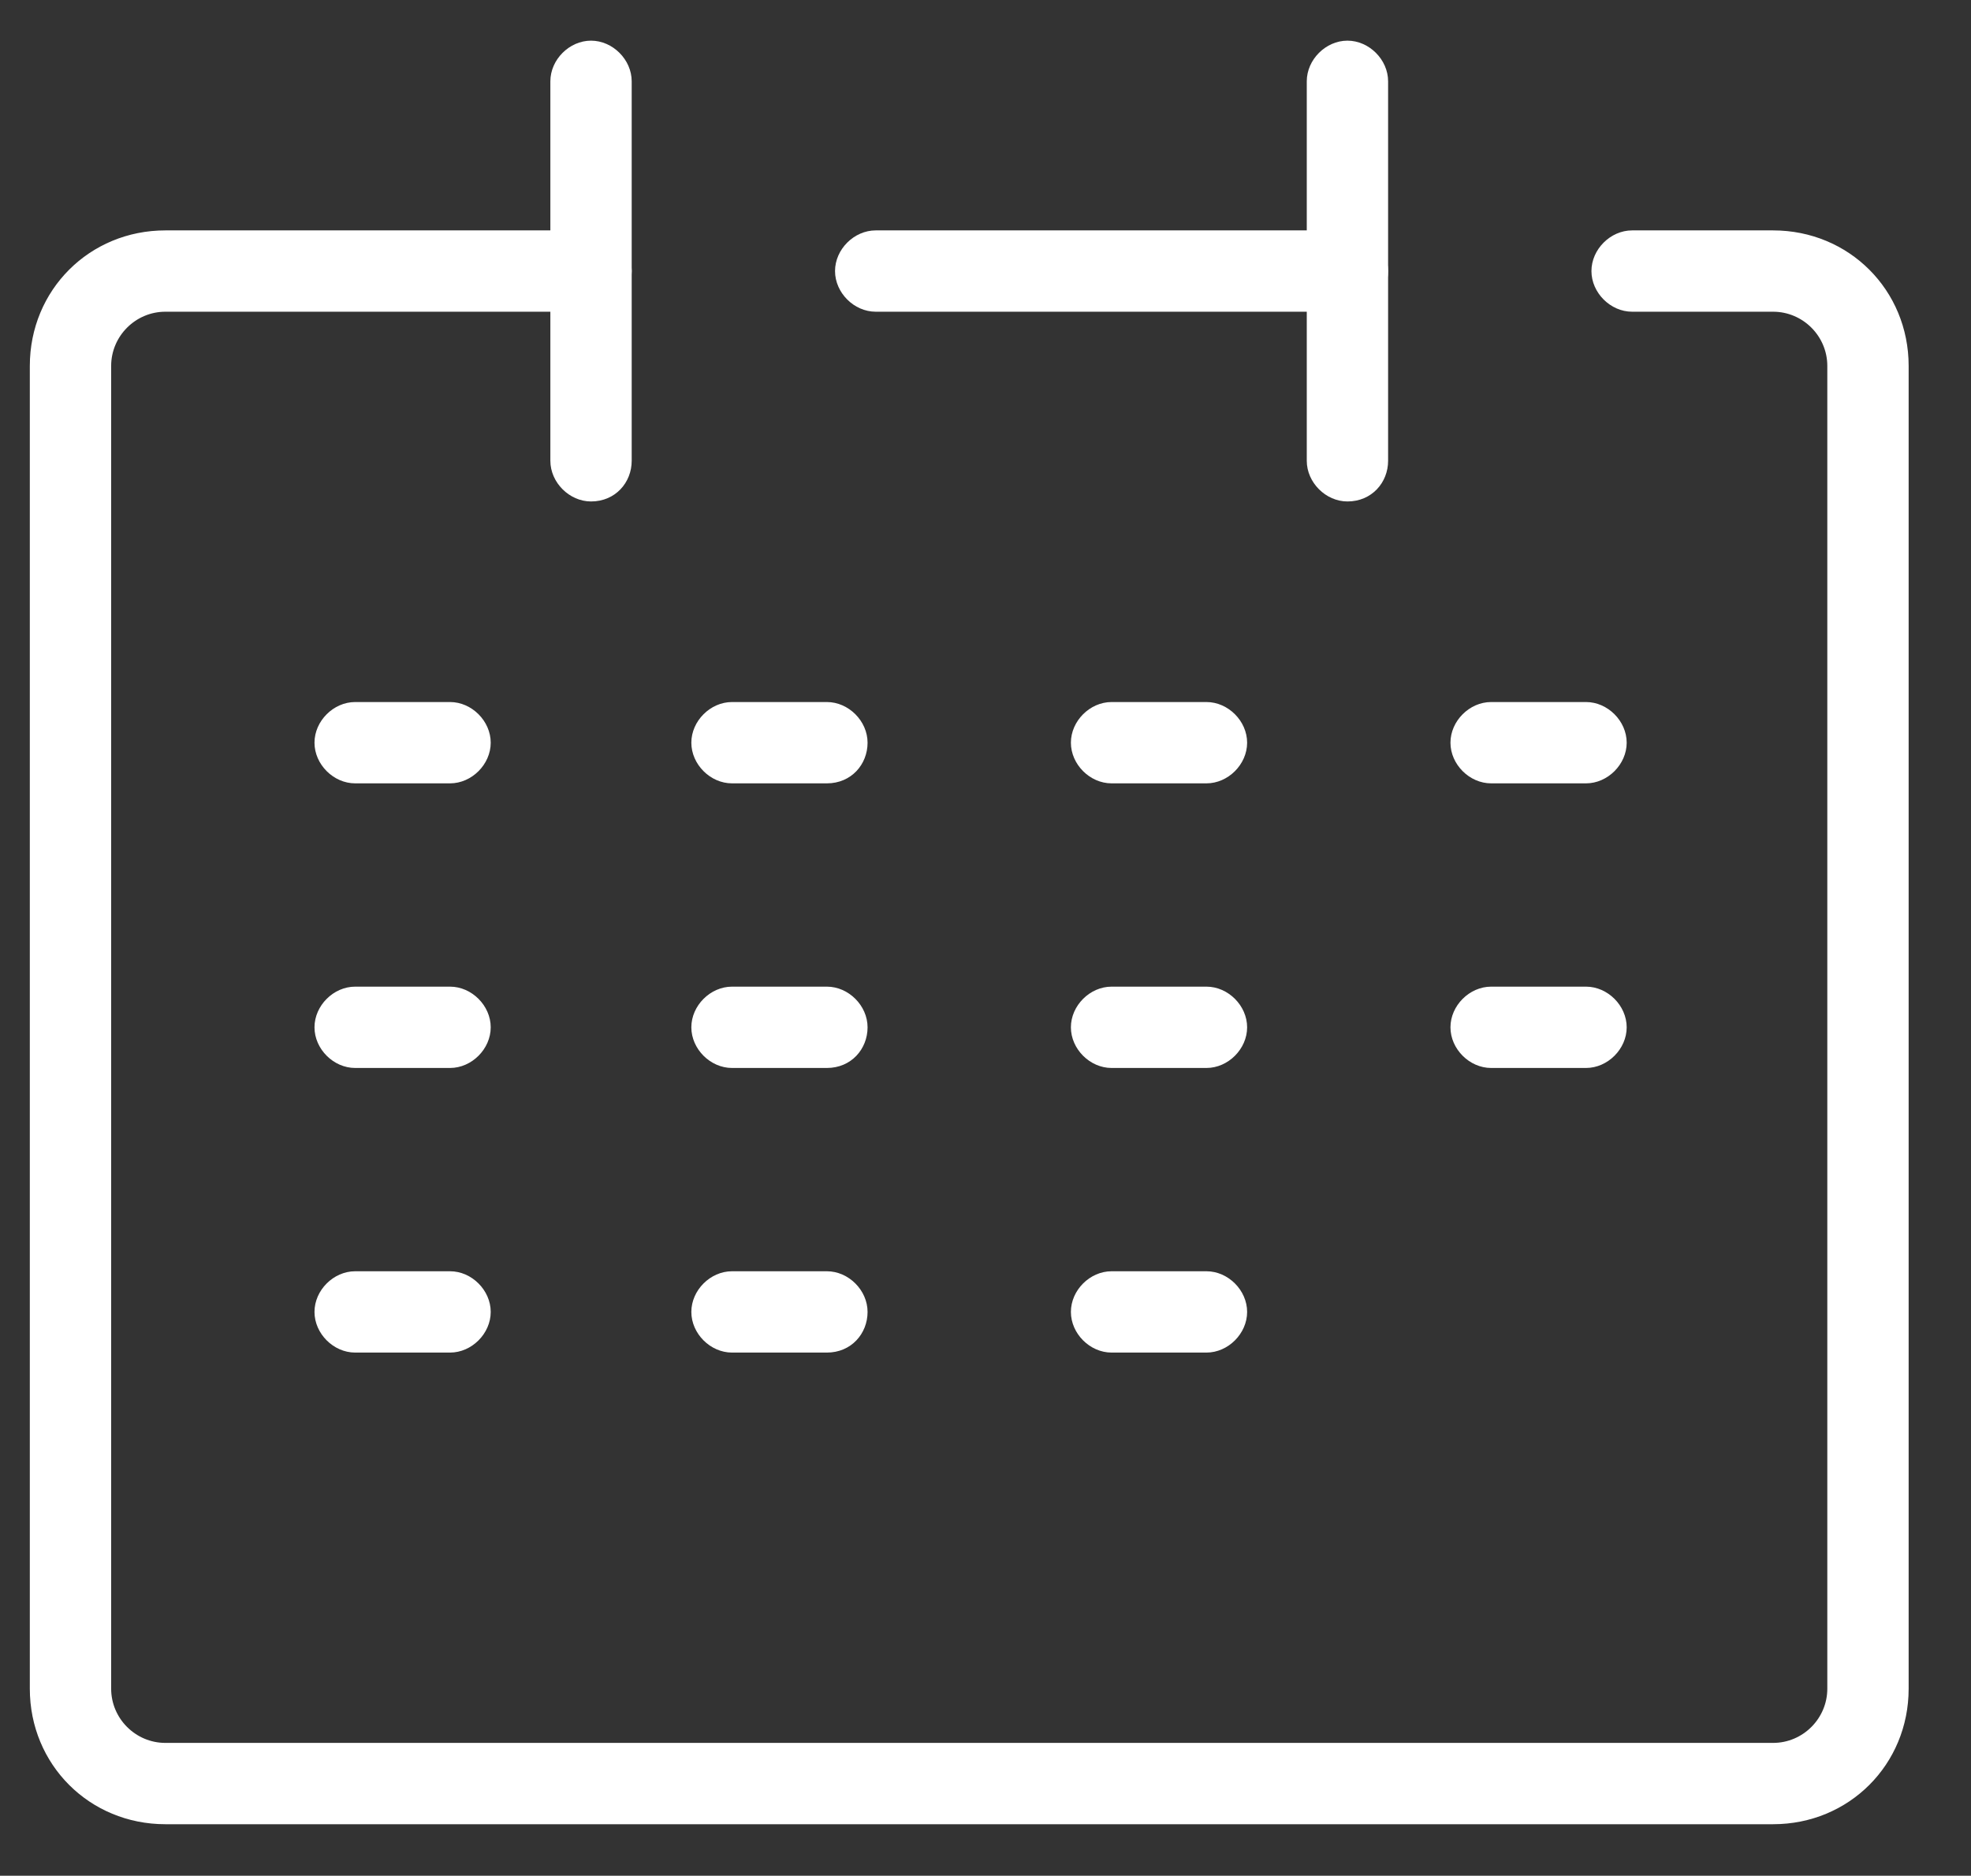 <?xml version="1.0" encoding="utf-8"?>
<!-- Generator: Adobe Illustrator 26.0.1, SVG Export Plug-In . SVG Version: 6.00 Build 0)  -->
<svg version="1.1" id="レイヤー_1" xmlns="http://www.w3.org/2000/svg" xmlns:xlink="http://www.w3.org/1999/xlink" x="0px"
	 y="0px" viewBox="0 0 72.7 69.2" style="enable-background:new 0 0 72.7 69.2;" xml:space="preserve">
<rect x="0" y="0" width="72.7" height="69.2" fill="#333333" stroke="none"/>
<style type="text/css">
	.st0{fill:#FFFFFF;}
</style>
<g id="レイヤー_2_2_">
	<g id="icon_data">
		<path class="st0" d="M65.4,67.3H6.1c-2.8,0-5-2.2-5-5V13.5c0-2.8,2.2-5,5-5h15.7c0.8,0,1.5,0.7,1.5,1.5s-0.7,1.5-1.5,1.5H6.1
			c-1.1,0-2,0.9-2,2v48.8c0,1.1,0.9,2,2,2h59.3c1.1,0,2-0.9,2-2V13.5c0-1.1-0.9-2-2-2h-5.2c-0.8,0-1.5-0.7-1.5-1.5s0.7-1.5,1.5-1.5
			h5.2c2.8,0,5,2.2,5,5v48.8C70.4,65.1,68.2,67.3,65.4,67.3z"/>
		<path class="st0" d="M21.8,18.5c-0.8,0-1.5-0.7-1.5-1.5V3c0-0.8,0.7-1.5,1.5-1.5s1.5,0.7,1.5,1.5v14
			C23.3,17.8,22.7,18.5,21.8,18.5z"/>
		<path class="st0" d="M49.7,18.5c-0.8,0-1.5-0.7-1.5-1.5V3c0-0.8,0.7-1.5,1.5-1.5s1.5,0.7,1.5,1.5v14
			C51.2,17.8,50.6,18.5,49.7,18.5z"/>
		<path class="st0" d="M49.7,11.5H32.3c-0.8,0-1.5-0.7-1.5-1.5s0.7-1.5,1.5-1.5h17.4c0.8,0,1.5,0.7,1.5,1.5S50.6,11.5,49.7,11.5z"/>
		<path class="st0" d="M58.5,28.9H55c-0.8,0-1.5-0.7-1.5-1.5s0.7-1.5,1.5-1.5h3.5c0.8,0,1.5,0.7,1.5,1.5S59.3,28.9,58.5,28.9z"/>
		<path class="st0" d="M16.6,28.9h-3.5c-0.8,0-1.5-0.7-1.5-1.5s0.7-1.5,1.5-1.5h3.5c0.8,0,1.5,0.7,1.5,1.5S17.4,28.9,16.6,28.9z"/>
		<path class="st0" d="M30.5,28.9H27c-0.8,0-1.5-0.7-1.5-1.5s0.7-1.5,1.5-1.5h3.5c0.8,0,1.5,0.7,1.5,1.5S31.4,28.9,30.5,28.9z"/>
		<path class="st0" d="M44.5,28.9H41c-0.8,0-1.5-0.7-1.5-1.5s0.7-1.5,1.5-1.5h3.5c0.8,0,1.5,0.7,1.5,1.5S45.3,28.9,44.5,28.9z"/>
		<path class="st0" d="M58.5,39.4H55c-0.8,0-1.5-0.7-1.5-1.5s0.7-1.5,1.5-1.5h3.5c0.8,0,1.5,0.7,1.5,1.5S59.3,39.4,58.5,39.4z"/>
		<path class="st0" d="M16.6,39.4h-3.5c-0.8,0-1.5-0.7-1.5-1.5s0.7-1.5,1.5-1.5h3.5c0.8,0,1.5,0.7,1.5,1.5S17.4,39.4,16.6,39.4z"/>
		<path class="st0" d="M30.5,39.4H27c-0.8,0-1.5-0.7-1.5-1.5s0.7-1.5,1.5-1.5h3.5c0.8,0,1.5,0.7,1.5,1.5S31.4,39.4,30.5,39.4z"/>
		<path class="st0" d="M44.5,39.4H41c-0.8,0-1.5-0.7-1.5-1.5s0.7-1.5,1.5-1.5h3.5c0.8,0,1.5,0.7,1.5,1.5S45.3,39.4,44.5,39.4z"/>
		<path class="st0" d="M16.6,49.9h-3.5c-0.8,0-1.5-0.7-1.5-1.5s0.7-1.5,1.5-1.5h3.5c0.8,0,1.5,0.7,1.5,1.5S17.4,49.9,16.6,49.9z"/>
		<path class="st0" d="M30.5,49.9H27c-0.8,0-1.5-0.7-1.5-1.5s0.7-1.5,1.5-1.5h3.5c0.8,0,1.5,0.7,1.5,1.5S31.4,49.9,30.5,49.9z"/>
		<path class="st0" d="M44.5,49.9H41c-0.8,0-1.5-0.7-1.5-1.5s0.7-1.5,1.5-1.5h3.5c0.8,0,1.5,0.7,1.5,1.5S45.3,49.9,44.5,49.9z"/>
	</g>
</g>
</svg>
